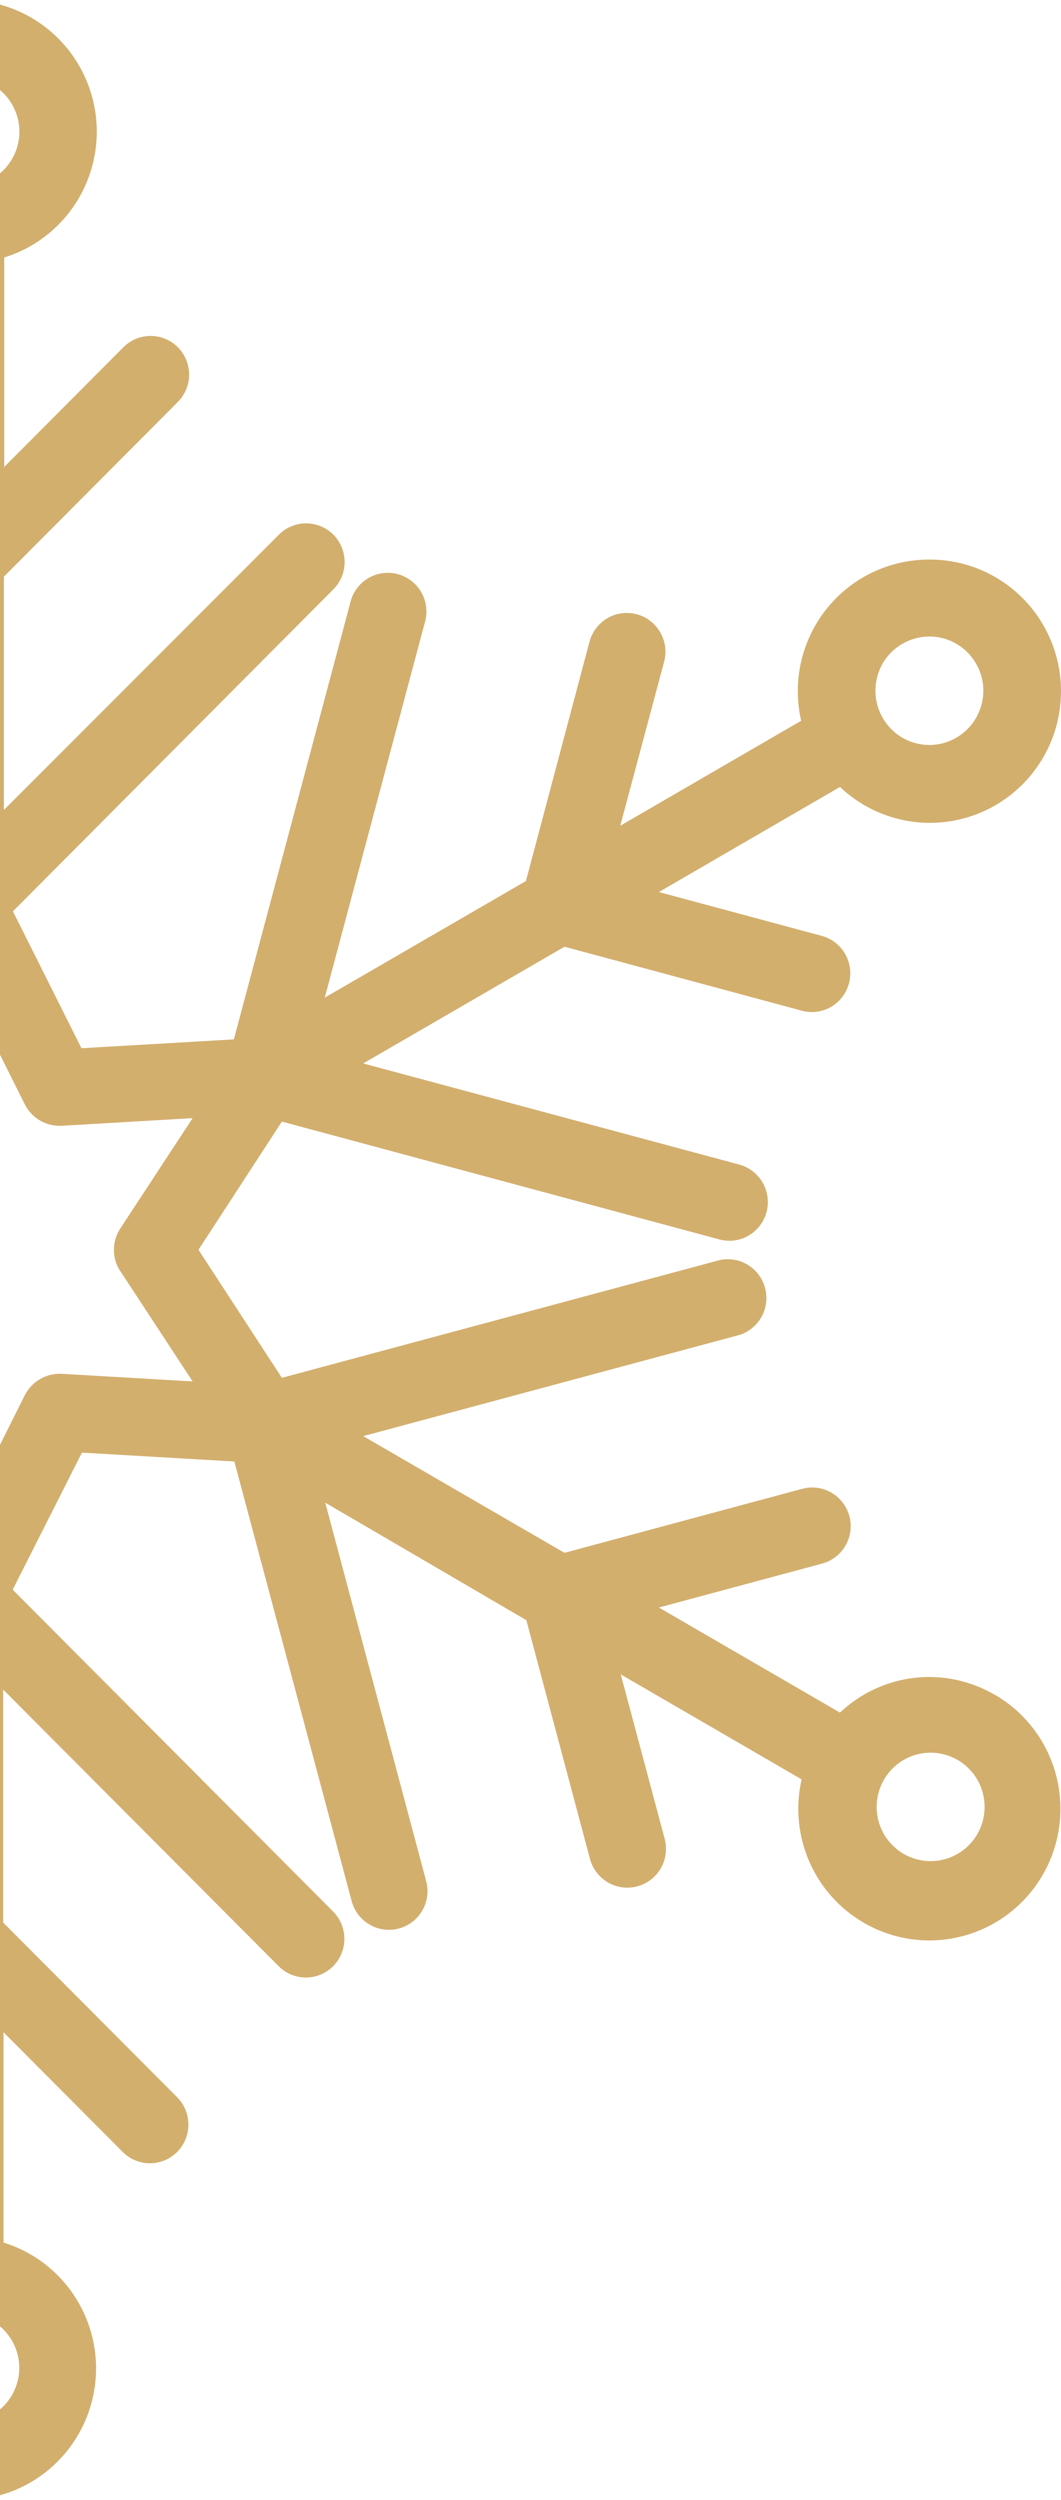 <?xml version="1.0" encoding="UTF-8"?> <svg xmlns="http://www.w3.org/2000/svg" width="31" height="73" viewBox="0 0 31 73" fill="none"> <path d="M29.068 49.49C28.359 49.073 27.535 48.899 26.719 48.992C25.903 49.085 25.14 49.441 24.542 50.007L19.251 46.939L24.02 45.656C24.163 45.618 24.297 45.552 24.414 45.461C24.532 45.371 24.63 45.258 24.704 45.13C24.778 45.001 24.826 44.859 24.846 44.712C24.865 44.565 24.855 44.416 24.817 44.272C24.779 44.129 24.713 43.994 24.623 43.877C24.533 43.759 24.421 43.66 24.293 43.586C24.165 43.511 24.024 43.463 23.877 43.443C23.731 43.424 23.582 43.434 23.439 43.472L16.493 45.342L10.613 41.934L21.611 38.978C21.886 38.888 22.117 38.696 22.255 38.441C22.393 38.186 22.428 37.887 22.353 37.606C22.278 37.326 22.099 37.085 21.852 36.934C21.605 36.782 21.309 36.732 21.026 36.794L8.236 40.232L5.799 36.493L8.236 32.75L21.026 36.193C21.122 36.217 21.22 36.23 21.319 36.231C21.59 36.228 21.852 36.127 22.055 35.946C22.258 35.766 22.39 35.517 22.425 35.247C22.461 34.977 22.398 34.703 22.248 34.475C22.099 34.248 21.872 34.082 21.611 34.008L10.613 31.052L16.493 27.644L23.435 29.514C23.531 29.539 23.629 29.552 23.728 29.552C23.999 29.55 24.261 29.449 24.464 29.268C24.667 29.087 24.799 28.839 24.834 28.569C24.87 28.298 24.807 28.024 24.658 27.797C24.508 27.569 24.282 27.403 24.02 27.33L19.251 26.047L24.542 22.979C24.998 23.41 25.552 23.723 26.156 23.89C26.76 24.056 27.395 24.072 28.007 23.934C28.618 23.797 29.186 23.512 29.662 23.102C30.138 22.693 30.506 22.173 30.735 21.588C30.964 21.003 31.046 20.37 30.975 19.745C30.904 19.121 30.681 18.523 30.326 18.005C29.971 17.487 29.495 17.064 28.939 16.773C28.384 16.483 27.766 16.334 27.139 16.339C26.468 16.34 25.808 16.517 25.225 16.853C24.514 17.264 23.954 17.894 23.627 18.649C23.3 19.404 23.223 20.244 23.407 21.046L18.123 24.111L19.404 19.323C19.442 19.18 19.452 19.03 19.433 18.883C19.413 18.735 19.366 18.593 19.291 18.464C19.217 18.335 19.119 18.222 19.001 18.132C18.884 18.041 18.75 17.975 18.607 17.936C18.463 17.898 18.314 17.888 18.167 17.907C18.02 17.926 17.879 17.975 17.75 18.049C17.622 18.123 17.51 18.222 17.419 18.34C17.329 18.458 17.263 18.593 17.224 18.736L15.366 25.726L9.489 29.13L12.434 18.097C12.495 17.813 12.445 17.516 12.294 17.268C12.144 17.02 11.904 16.84 11.624 16.765C11.345 16.689 11.047 16.724 10.793 16.863C10.539 17.002 10.347 17.233 10.258 17.51L6.833 30.349L2.38 30.608L0.378 26.61L9.74 17.209C9.951 16.997 10.069 16.71 10.069 16.411C10.069 16.111 9.951 15.824 9.74 15.612C9.529 15.4 9.242 15.281 8.944 15.281C8.646 15.281 8.36 15.4 8.149 15.612L0.114 23.65V16.839L5.196 11.736C5.407 11.525 5.526 11.237 5.526 10.938C5.526 10.638 5.407 10.351 5.196 10.139C4.985 9.928 4.699 9.809 4.401 9.809C4.103 9.809 3.816 9.928 3.605 10.139L0.124 13.634V7.518C1.001 7.248 1.751 6.67 2.239 5.891C2.728 5.112 2.921 4.183 2.785 3.273C2.648 2.362 2.191 1.531 1.496 0.931C0.801 0.33 -0.085 0 -1.002 0C-1.919 0 -2.806 0.33 -3.501 0.931C-4.195 1.531 -4.653 2.362 -4.789 3.273C-4.925 4.183 -4.732 5.112 -4.244 5.891C-3.755 6.67 -3.005 7.248 -2.128 7.518V13.645L-5.61 10.15C-5.821 9.938 -6.107 9.819 -6.405 9.819C-6.704 9.819 -6.99 9.938 -7.201 10.15C-7.412 10.362 -7.53 10.649 -7.53 10.948C-7.53 11.248 -7.412 11.535 -7.201 11.747L-2.118 16.849V23.65L-10.184 15.574C-10.399 15.38 -10.679 15.277 -10.967 15.285C-11.255 15.293 -11.53 15.411 -11.734 15.615C-11.938 15.82 -12.056 16.095 -12.065 16.384C-12.073 16.673 -11.971 16.955 -11.779 17.171L-2.414 26.572L-4.419 30.57L-8.872 30.311L-12.297 17.471C-12.386 17.195 -12.578 16.963 -12.832 16.825C-13.086 16.686 -13.384 16.651 -13.663 16.726C-13.943 16.802 -14.183 16.982 -14.333 17.23C-14.484 17.478 -14.534 17.774 -14.473 18.058L-11.528 29.091L-17.404 25.687L-19.264 18.698C-19.352 18.422 -19.544 18.19 -19.798 18.051C-20.052 17.913 -20.35 17.877 -20.63 17.953C-20.909 18.028 -21.149 18.209 -21.3 18.456C-21.45 18.704 -21.5 19.001 -21.439 19.285L-20.162 24.073L-25.432 21.025C-25.291 20.415 -25.303 19.778 -25.467 19.173C-25.682 18.361 -26.155 17.642 -26.816 17.125C-27.476 16.609 -28.287 16.324 -29.124 16.314C-29.961 16.304 -30.779 16.57 -31.451 17.071C-32.123 17.572 -32.613 18.28 -32.847 19.087C-33.08 19.894 -33.043 20.755 -32.743 21.54C-32.442 22.324 -31.893 22.987 -31.181 23.429C-30.469 23.87 -29.632 24.066 -28.799 23.984C-27.965 23.903 -27.182 23.55 -26.567 22.979L-21.276 26.047L-26.045 27.33C-26.307 27.403 -26.533 27.569 -26.683 27.797C-26.832 28.024 -26.895 28.298 -26.86 28.569C-26.824 28.839 -26.692 29.087 -26.489 29.268C-26.286 29.449 -26.024 29.55 -25.753 29.552C-25.654 29.552 -25.556 29.539 -25.46 29.514L-18.515 27.644L-12.639 31.052L-23.633 34.008C-23.899 34.076 -24.131 34.24 -24.286 34.469C-24.44 34.697 -24.506 34.974 -24.47 35.248C-24.435 35.522 -24.3 35.773 -24.093 35.954C-23.885 36.135 -23.619 36.234 -23.344 36.231C-23.244 36.23 -23.144 36.217 -23.048 36.193L-10.261 32.75L-7.824 36.493L-10.261 40.232L-23.065 36.794C-23.354 36.716 -23.661 36.757 -23.919 36.907C-24.178 37.057 -24.367 37.304 -24.444 37.594C-24.521 37.883 -24.48 38.192 -24.331 38.452C-24.181 38.711 -23.935 38.9 -23.646 38.978L-12.656 41.934L-18.529 45.342L-25.474 43.465C-25.757 43.404 -26.053 43.454 -26.3 43.605C-26.547 43.757 -26.726 43.997 -26.801 44.278C-26.877 44.558 -26.841 44.857 -26.703 45.112C-26.565 45.368 -26.334 45.56 -26.059 45.649L-21.29 46.932L-26.581 50C-27.285 49.333 -28.214 48.959 -29.182 48.952C-29.852 48.952 -30.511 49.13 -31.09 49.469C-31.702 49.825 -32.204 50.344 -32.54 50.969C-32.876 51.594 -33.033 52.3 -32.994 53.01C-32.955 53.719 -32.72 54.403 -32.317 54.987C-31.914 55.57 -31.357 56.03 -30.709 56.316C-30.061 56.601 -29.347 56.701 -28.646 56.603C-27.945 56.506 -27.285 56.216 -26.738 55.765C-26.192 55.314 -25.78 54.719 -25.55 54.048C-25.32 53.377 -25.279 52.654 -25.432 51.961L-20.148 48.896L-21.425 53.687C-21.465 53.831 -21.477 53.982 -21.458 54.13C-21.44 54.279 -21.393 54.422 -21.319 54.552C-21.245 54.682 -21.146 54.796 -21.028 54.888C-20.91 54.979 -20.776 55.046 -20.632 55.085C-20.536 55.109 -20.438 55.122 -20.339 55.123C-20.091 55.123 -19.851 55.041 -19.654 54.889C-19.458 54.738 -19.317 54.525 -19.253 54.285L-17.404 47.309L-11.528 43.902L-14.473 54.928C-14.514 55.072 -14.526 55.223 -14.508 55.371C-14.491 55.52 -14.443 55.664 -14.369 55.794C-14.295 55.924 -14.196 56.038 -14.078 56.13C-13.959 56.221 -13.824 56.288 -13.679 56.325C-13.584 56.352 -13.486 56.365 -13.387 56.364C-13.139 56.364 -12.898 56.282 -12.701 56.132C-12.504 55.981 -12.362 55.769 -12.297 55.529L-8.872 42.689L-4.419 42.431L-2.414 46.432L-11.779 55.829C-11.893 55.932 -11.985 56.057 -12.049 56.197C-12.114 56.337 -12.149 56.488 -12.153 56.642C-12.157 56.796 -12.13 56.949 -12.073 57.092C-12.016 57.235 -11.931 57.365 -11.822 57.474C-11.714 57.583 -11.584 57.668 -11.442 57.725C-11.299 57.782 -11.146 57.809 -10.993 57.804C-10.84 57.8 -10.689 57.764 -10.55 57.699C-10.411 57.634 -10.286 57.541 -10.184 57.426L-2.139 49.35V56.161L-7.222 61.264C-7.326 61.368 -7.409 61.493 -7.465 61.63C-7.522 61.767 -7.551 61.914 -7.551 62.062C-7.551 62.21 -7.522 62.357 -7.465 62.494C-7.409 62.631 -7.326 62.756 -7.222 62.861C-7.117 62.965 -6.993 63.049 -6.857 63.105C-6.72 63.162 -6.574 63.191 -6.426 63.191C-6.278 63.191 -6.132 63.162 -5.996 63.105C-5.859 63.049 -5.735 62.965 -5.631 62.861L-2.149 59.366V65.482C-3.026 65.752 -3.776 66.33 -4.264 67.109C-4.753 67.888 -4.946 68.817 -4.81 69.727C-4.674 70.638 -4.216 71.469 -3.521 72.069C-2.826 72.67 -1.94 73 -1.023 73C-0.106 73 0.781 72.67 1.475 72.069C2.17 71.469 2.628 70.638 2.764 69.727C2.9 68.817 2.707 67.888 2.218 67.109C1.73 66.33 0.98 65.752 0.103 65.482V59.341L3.585 62.836C3.796 63.048 4.082 63.167 4.38 63.167C4.678 63.167 4.965 63.048 5.176 62.836C5.387 62.624 5.505 62.337 5.505 62.038C5.505 61.738 5.387 61.451 5.176 61.239L0.093 56.137V49.336L8.142 57.412C8.246 57.517 8.37 57.6 8.507 57.657C8.643 57.714 8.789 57.743 8.937 57.743C9.085 57.743 9.231 57.714 9.368 57.657C9.504 57.6 9.628 57.517 9.733 57.412C9.837 57.307 9.92 57.183 9.977 57.046C10.033 56.909 10.062 56.762 10.062 56.614C10.062 56.465 10.033 56.319 9.977 56.182C9.92 56.045 9.837 55.92 9.733 55.815L0.371 46.418L2.394 42.416L6.847 42.675L10.276 55.515C10.34 55.755 10.481 55.966 10.678 56.117C10.874 56.268 11.115 56.35 11.362 56.35C11.461 56.351 11.559 56.338 11.654 56.312C11.799 56.273 11.934 56.206 12.052 56.115C12.17 56.024 12.269 55.91 12.343 55.779C12.417 55.649 12.464 55.506 12.482 55.357C12.5 55.209 12.489 55.058 12.448 54.914L9.503 43.877L15.379 47.309L17.238 54.281C17.303 54.522 17.445 54.734 17.642 54.885C17.839 55.037 18.08 55.119 18.328 55.12C18.427 55.119 18.525 55.106 18.62 55.081C18.765 55.042 18.899 54.975 19.018 54.884C19.136 54.793 19.235 54.679 19.309 54.549C19.383 54.419 19.431 54.276 19.449 54.127C19.468 53.979 19.457 53.828 19.418 53.684L18.137 48.892L23.421 51.957C23.263 52.651 23.299 53.375 23.527 54.049C23.754 54.723 24.163 55.32 24.709 55.775C25.255 56.229 25.915 56.522 26.617 56.622C27.319 56.722 28.034 56.624 28.684 56.34C29.334 56.056 29.892 55.596 30.297 55.012C30.702 54.428 30.938 53.742 30.977 53.032C31.017 52.321 30.86 51.614 30.523 50.988C30.186 50.362 29.682 49.842 29.068 49.486V49.49ZM25.632 19.76C25.684 19.559 25.776 19.37 25.902 19.205C26.029 19.04 26.186 18.902 26.366 18.799C26.546 18.695 26.743 18.627 26.949 18.6C27.154 18.572 27.363 18.586 27.562 18.64C27.762 18.694 27.95 18.787 28.114 18.914C28.278 19.041 28.415 19.199 28.518 19.379C28.623 19.558 28.691 19.757 28.718 19.963C28.745 20.169 28.73 20.378 28.675 20.578C28.622 20.779 28.531 20.967 28.405 21.132C28.28 21.297 28.123 21.436 27.944 21.539C27.764 21.644 27.566 21.712 27.361 21.739C27.155 21.766 26.946 21.753 26.746 21.699C26.546 21.645 26.358 21.552 26.194 21.425C26.029 21.298 25.892 21.14 25.789 20.959V20.959C25.58 20.596 25.524 20.165 25.632 19.76V19.76ZM-29.182 21.752C-29.53 21.753 -29.868 21.637 -30.144 21.425C-30.42 21.212 -30.619 20.914 -30.709 20.577C-30.799 20.239 -30.776 19.882 -30.643 19.559C-30.51 19.236 -30.274 18.966 -29.973 18.792C-29.672 18.617 -29.321 18.547 -28.976 18.593C-28.631 18.638 -28.311 18.797 -28.065 19.044C-27.819 19.291 -27.661 19.612 -27.616 19.959C-27.57 20.305 -27.64 20.657 -27.814 20.959V20.959C-27.953 21.2 -28.152 21.4 -28.392 21.539C-28.632 21.678 -28.905 21.752 -29.182 21.752V21.752ZM-28.392 54.187C-28.629 54.326 -28.9 54.4 -29.175 54.4C-29.452 54.401 -29.725 54.328 -29.965 54.19C-30.205 54.052 -30.405 53.852 -30.544 53.611C-30.683 53.371 -30.757 53.098 -30.758 52.819C-30.758 52.541 -30.685 52.268 -30.547 52.027C-30.409 51.786 -30.21 51.586 -29.97 51.446C-29.73 51.307 -29.457 51.234 -29.18 51.234C-28.903 51.234 -28.631 51.307 -28.391 51.446C-28.151 51.586 -27.952 51.786 -27.814 52.027V52.027C-27.605 52.39 -27.549 52.822 -27.658 53.227C-27.766 53.632 -28.03 53.977 -28.392 54.187V54.187ZM-1.011 2.262C-0.699 2.262 -0.394 2.355 -0.135 2.529C0.125 2.703 0.327 2.95 0.446 3.24C0.566 3.529 0.597 3.847 0.536 4.154C0.475 4.461 0.325 4.743 0.104 4.965C-0.116 5.186 -0.397 5.337 -0.703 5.398C-1.009 5.459 -1.326 5.428 -1.614 5.308C-1.902 5.188 -2.149 4.985 -2.322 4.725C-2.495 4.465 -2.588 4.159 -2.588 3.845C-2.588 3.426 -2.422 3.023 -2.126 2.726C-1.83 2.429 -1.429 2.262 -1.011 2.262V2.262ZM-1.011 70.724C-1.323 70.724 -1.628 70.632 -1.888 70.459C-2.148 70.285 -2.35 70.038 -2.47 69.749C-2.59 69.46 -2.622 69.141 -2.561 68.834C-2.501 68.527 -2.351 68.244 -2.131 68.022C-1.91 67.801 -1.629 67.65 -1.323 67.588C-1.017 67.527 -0.7 67.558 -0.412 67.678C-0.123 67.797 0.123 68 0.297 68.261C0.47 68.521 0.563 68.827 0.563 69.141C0.563 69.56 0.397 69.962 0.102 70.259C-0.193 70.556 -0.593 70.723 -1.011 70.724V70.724ZM3.515 37.115L5.628 40.337L1.799 40.114C1.579 40.104 1.362 40.157 1.172 40.268C0.982 40.378 0.828 40.54 0.726 40.736L-0.997 44.185L-2.738 40.736C-2.831 40.548 -2.975 40.391 -3.153 40.281C-3.33 40.171 -3.535 40.113 -3.744 40.114H-3.81L-7.639 40.337L-5.526 37.115C-5.405 36.93 -5.341 36.714 -5.341 36.493C-5.341 36.272 -5.405 36.056 -5.526 35.871L-7.639 32.649L-3.81 32.873C-3.59 32.883 -3.373 32.83 -3.182 32.72C-2.992 32.61 -2.838 32.447 -2.738 32.25L-0.997 28.801L0.726 32.25C0.827 32.447 0.981 32.61 1.171 32.72C1.361 32.83 1.579 32.883 1.799 32.873L5.628 32.649L3.515 35.871C3.393 36.055 3.328 36.271 3.328 36.492C3.327 36.714 3.391 36.93 3.511 37.115H3.515ZM28.528 53.6C28.312 53.948 27.969 54.198 27.572 54.297C27.175 54.396 26.756 54.337 26.402 54.132C26.048 53.926 25.787 53.591 25.675 53.196C25.562 52.802 25.607 52.379 25.799 52.017V52.017C25.899 51.829 26.035 51.663 26.199 51.53C26.364 51.396 26.554 51.297 26.757 51.239C26.961 51.18 27.174 51.164 27.384 51.19C27.594 51.216 27.797 51.284 27.98 51.39C28.163 51.496 28.323 51.639 28.451 51.809C28.578 51.978 28.67 52.172 28.721 52.378C28.772 52.584 28.782 52.799 28.748 53.008C28.715 53.218 28.641 53.419 28.528 53.6V53.6Z" fill="#D3AF6E"></path> </svg> 
